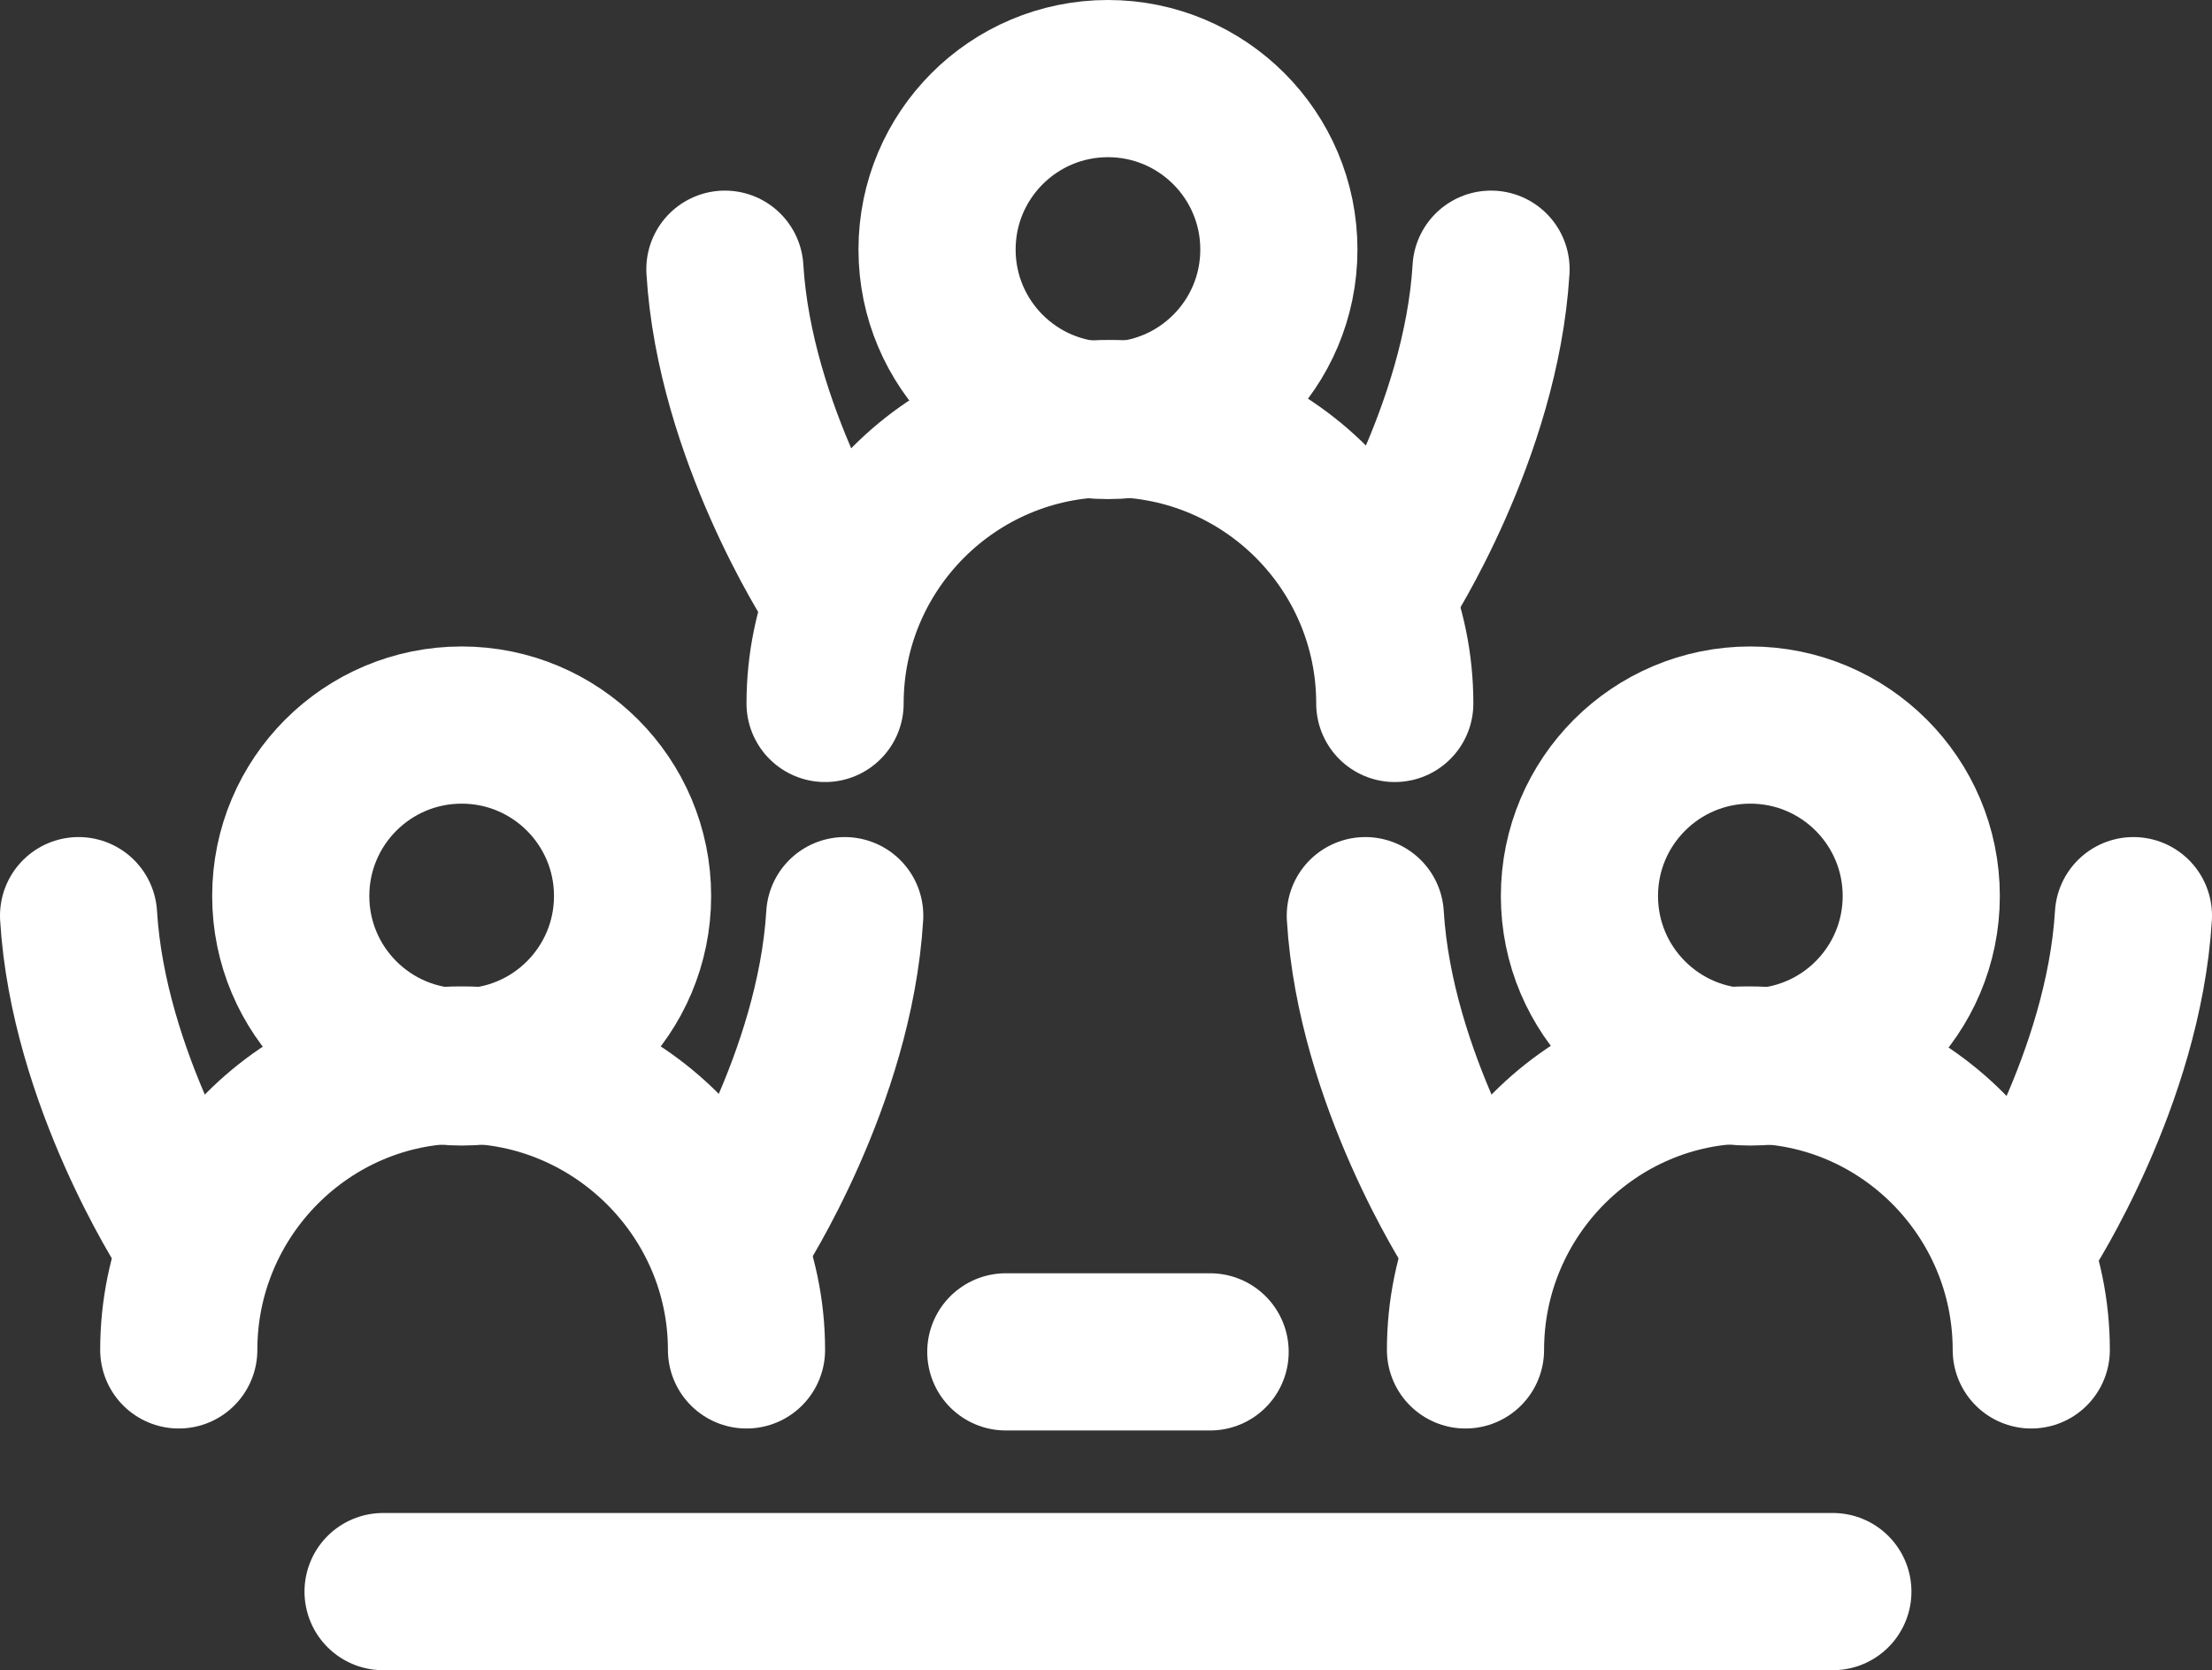 <svg viewBox="0 0 112.6 85" version="1.1" xmlns="http://www.w3.org/2000/svg" id="Layer_2">
  
  <rect x="0" y="0" width="112.6" height="85" fill="#333333" stroke="none"/>
  
  <defs>
    <style>
      .st0, .st1 {
        fill: none;
        stroke: #fff;
        stroke-miterlimit: 10;
        stroke-width: 8px;
      }

      .st1 {
        stroke-linecap: round;
      }
    </style>
  </defs>
  <g id="Layer_1-2">
    <g>
      <g>
        <circle r="8.7" cy="12.7" cx="56.4" class="st0"></circle>
        <path d="M42,35.8c0-8,6.5-14.5,14.5-14.5s14.5,6.5,14.5,14.5" class="st1"></path>
        <path d="M42.4,29.7s-5-7.7-5.5-16" class="st1"></path>
        <path d="M70.4,29.7s5-7.7,5.5-16" class="st1"></path>
      </g>
      <g>
        <circle r="8.7" cy="45.6" cx="23.5" class="st0"></circle>
        <path d="M9.1,68.7c0-8,6.5-14.5,14.4-14.5s14.5,6.5,14.5,14.5" class="st1"></path>
        <path d="M9.5,62.6s-5-7.7-5.5-16" class="st1"></path>
        <path d="M37.5,62.6s5-7.7,5.5-16" class="st1"></path>
      </g>
      <g>
        <circle r="8.7" cy="45.6" cx="89.1" class="st0"></circle>
        <path d="M74.6,68.7c0-8,6.5-14.5,14.4-14.5s14.4,6.5,14.4,14.5" class="st1"></path>
        <path d="M75,62.6s-5-7.7-5.5-16" class="st1"></path>
        <path d="M103.1,62.6s5-7.7,5.5-16" class="st1"></path>
      </g>
      <line y2="81" x2="93.3" y1="81" x1="19.5" class="st1"></line>
      <line y2="68.8" x2="61.6" y1="68.8" x1="51.2" class="st1"></line>
    </g>
  </g>
</svg>